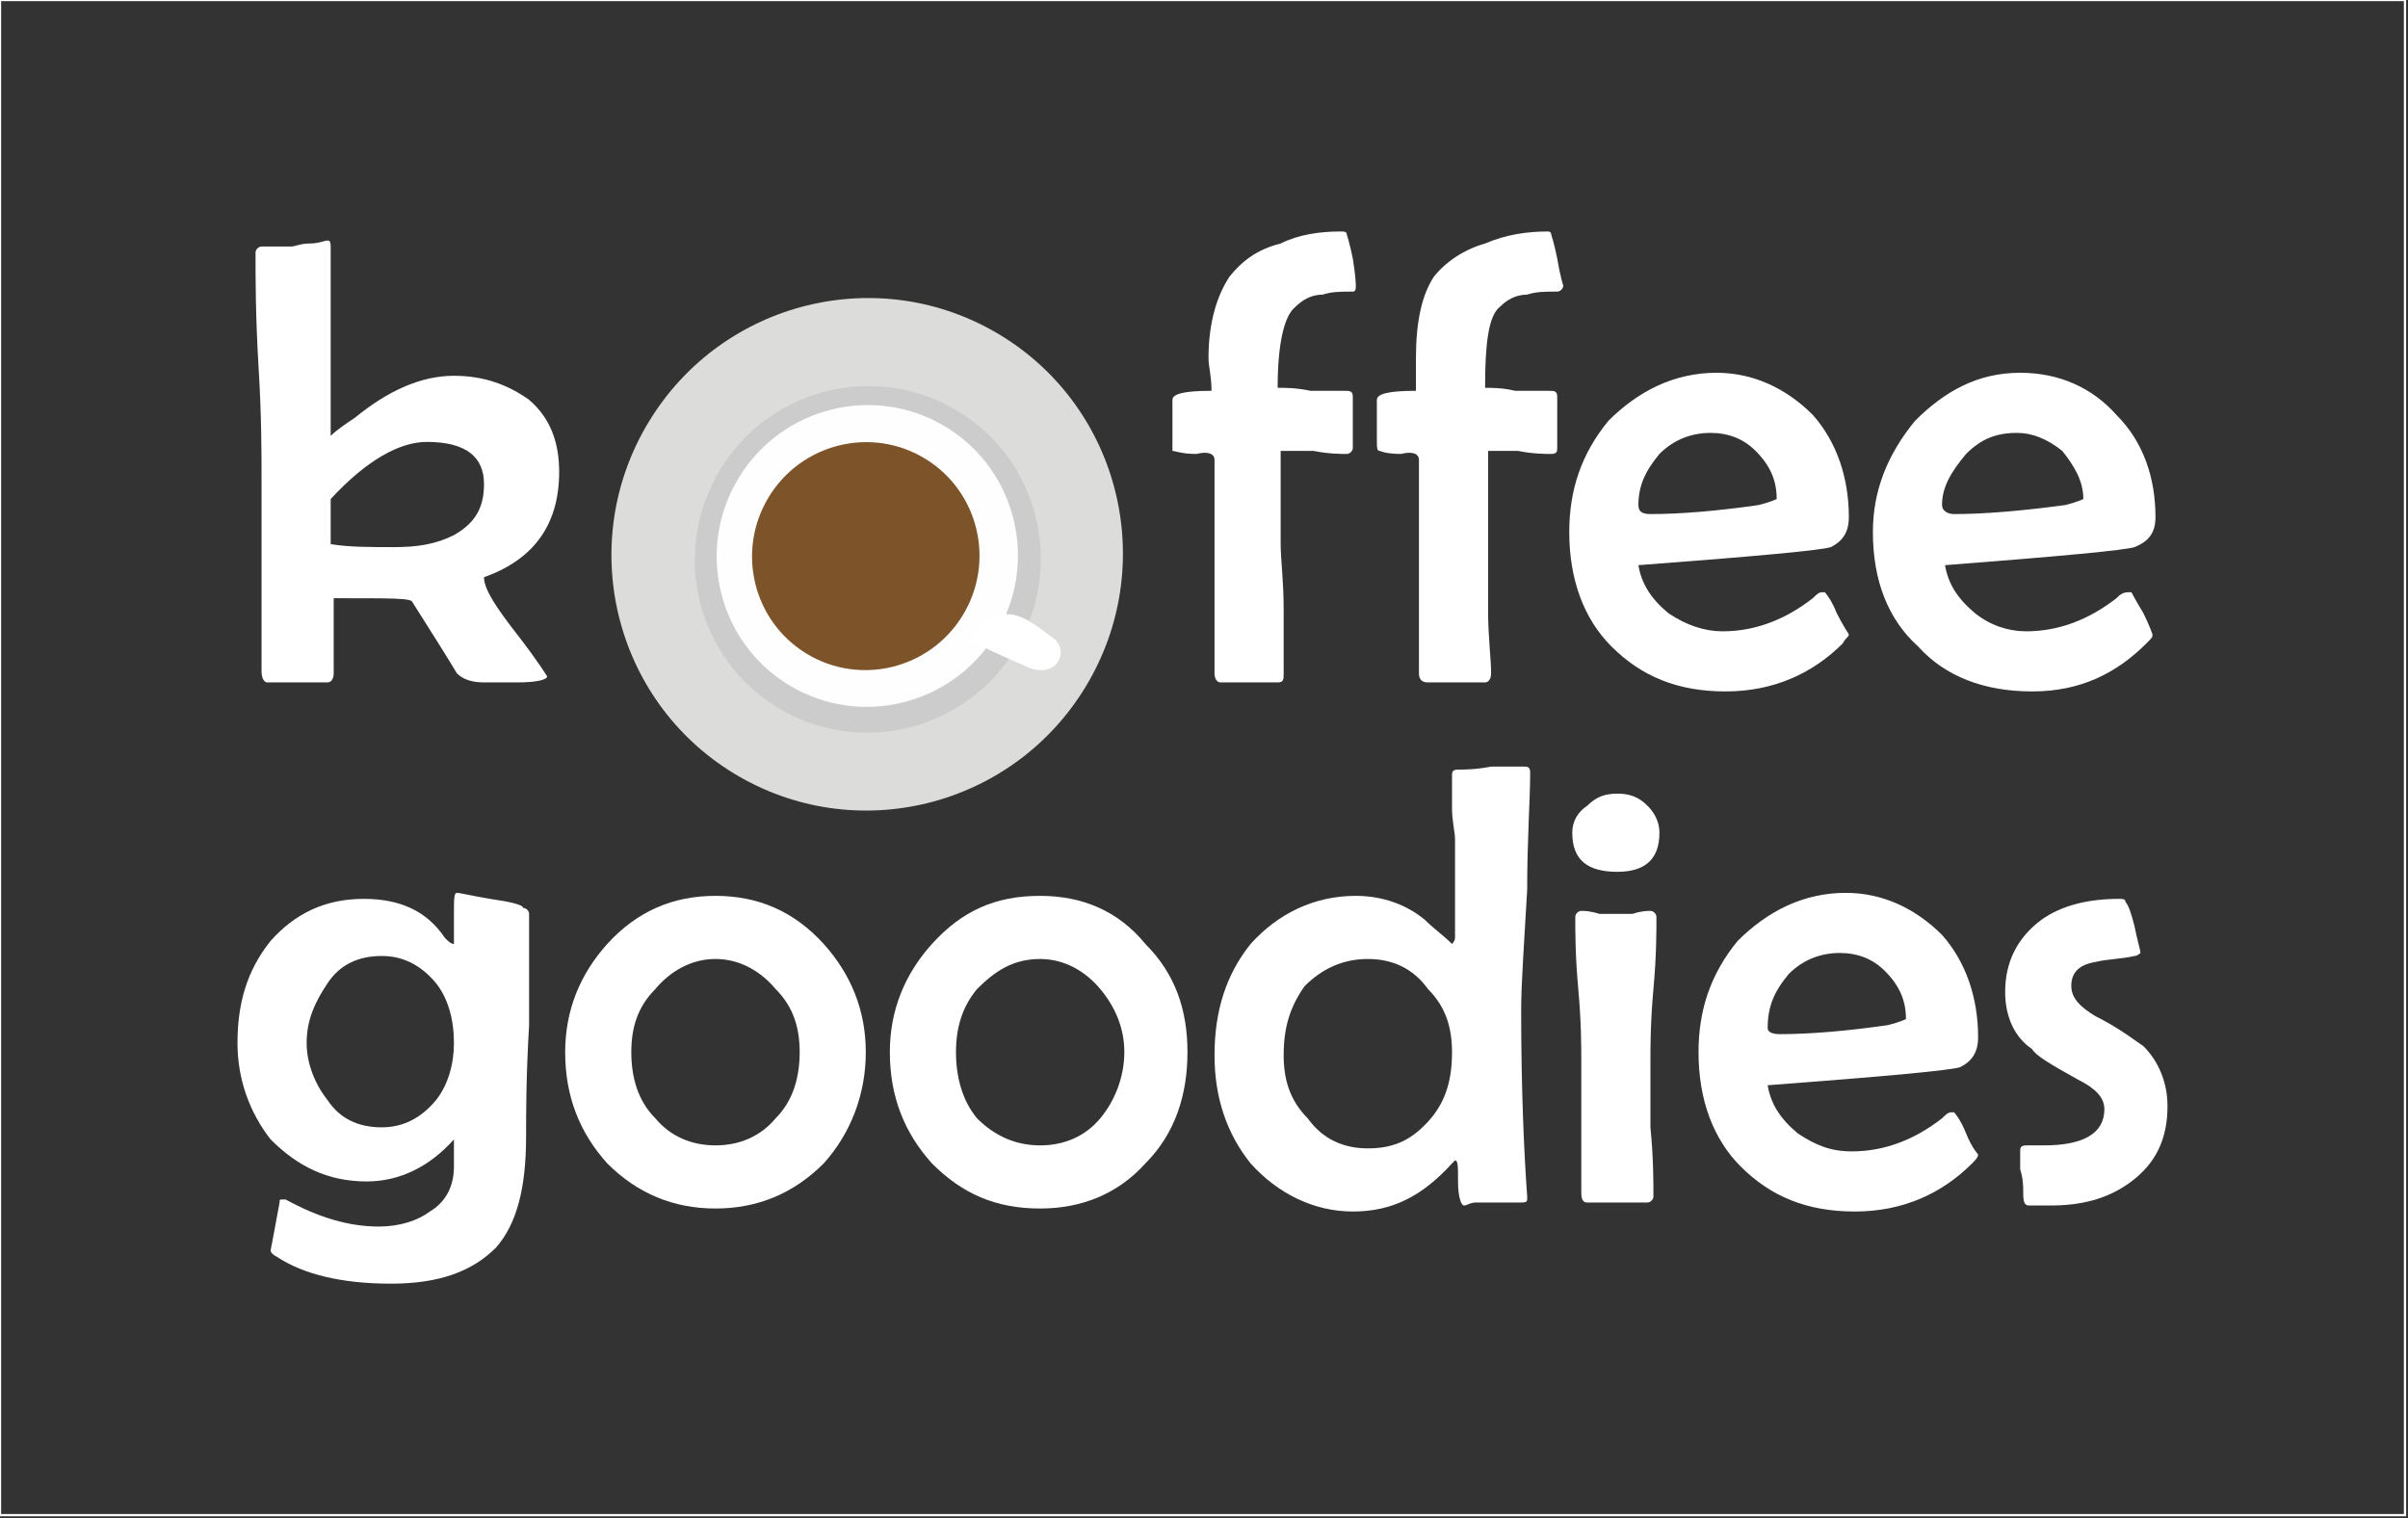 <!-- Creator: CorelDRAW X7 --><svg xmlns="http://www.w3.org/2000/svg" xmlns:xlink="http://www.w3.org/1999/xlink" xml:space="preserve" width="801px" height="505px" version="1.1" style="shape-rendering:geometricPrecision; text-rendering:geometricPrecision; image-rendering:optimizeQuality; fill-rule:evenodd; clip-rule:evenodd" viewBox="0 0 801 505"><rect x="0" y="0" width="801" height="505" fill="#333333" stroke="none"/><defs><style type="text/css"><![CDATA[ .str0 {stroke:white;stroke-width:0.756} .fil2 {fill:none} .fil5 {fill:#7D5329} .fil3 {fill:#CCCCCC} .fil1 {fill:#DCDCDA} .fil4 {fill:#FEFEFE} .fil6 {fill:white} .fil0 {fill:white;fill-rule:nonzero} ]]></style></defs><g id="Ebene_x0020_1"><path class="fil0" d="M186 157c0,17 -8,29 -25,35 0,4 4,10 11,19 7,9 10,14 10,14 0,1 -3,2 -10,2 -5,0 -8,0 -11,0 -4,0 -7,-1 -9,-3 -3,-5 -8,-13 -15,-24 -1,-1 -8,-1 -22,-1l-4 0 0 25c0,2 -1,3 -2,3 -3,0 -6,0 -10,0 -4,0 -8,0 -10,0 -1,0 -2,-1 -2,-4l0 -64c0,-8 0,-21 -1,-37 -1,-17 -1,-29 -1,-38 0,-1 1,-2 2,-2 2,0 6,0 10,0 1,0 3,-1 6,-1 3,0 5,-1 6,-1 1,0 1,1 1,3 0,4 0,9 0,17 0,7 0,12 0,16l0 27c0,1 0,2 0,2 2,-2 5,-4 8,-6 11,-9 22,-14 33,-14 10,0 18,3 25,8 7,6 10,14 10,24zm-25 4c0,-9 -6,-14 -19,-14 -9,0 -20,6 -32,19l0 15c6,1 13,1 21,1 8,0 14,-1 20,-4 7,-4 10,-9 10,-17z"/><path id="1" class="fil0" d="M451 95c0,1 0,2 -1,2 -4,0 -7,0 -10,1 -4,0 -7,2 -9,4 -4,3 -6,13 -6,27 3,0 6,0 11,1 5,0 9,0 11,0 2,0 3,0 3,2 0,2 0,4 0,8 0,4 0,7 0,9 0,1 -1,2 -2,2 -2,0 -6,0 -11,-1 -5,0 -8,0 -11,0l0 31c0,5 1,12 1,22 0,9 0,16 0,21 0,2 0,3 -2,3l-19 0c-1,0 -2,-1 -2,-3l0 -71c0,-2 -2,-3 -6,-2 -5,0 -7,-1 -8,-1 0,0 0,-1 0,-4 0,-1 0,-4 0,-7 0,-3 0,-5 0,-6 0,-2 4,-3 13,-3 0,-5 -1,-8 -1,-11 0,-12 3,-21 7,-27 4,-5 9,-9 17,-11 6,-3 13,-4 20,-4 1,0 2,0 2,1 0,0 1,3 2,8 1,6 1,9 1,9z"/><path id="2" class="fil0" d="M520 95c0,1 -1,2 -2,2 -4,0 -7,0 -10,1 -4,0 -7,2 -9,4 -4,3 -5,13 -5,27 2,0 6,0 10,1 5,0 9,0 11,0 2,0 3,0 3,2 0,2 0,4 0,8 0,4 0,7 0,9 0,1 0,2 -2,2 -2,0 -6,0 -11,-1 -4,0 -8,0 -10,0l0 31c0,5 0,12 0,22 0,9 1,16 1,21 0,2 -1,3 -2,3l-19 0c-2,0 -3,-1 -3,-3l0 -71c0,-2 -2,-3 -6,-2 -5,0 -7,-1 -7,-1 -1,0 -1,-1 -1,-4 0,-1 0,-4 0,-7 0,-3 0,-5 0,-6 0,-2 4,-3 13,-3 0,-5 0,-8 0,-11 0,-12 2,-21 6,-27 4,-5 10,-9 17,-11 7,-3 14,-4 21,-4 0,0 1,0 1,1 0,0 1,3 2,8 1,6 2,9 2,9z"/><path id="3" class="fil0" d="M615 172c0,5 -2,8 -6,10 -3,1 -24,3 -64,6 1,6 4,11 10,16 6,4 12,6 18,6 11,0 21,-4 30,-11 1,-1 2,-2 3,-2 1,0 1,0 1,0 0,0 2,2 4,7 2,4 4,7 4,7 0,1 -1,1 -2,3 -10,10 -23,16 -39,16 -16,0 -28,-5 -38,-15 -9,-9 -14,-22 -14,-38 0,-14 4,-26 13,-37 10,-10 22,-16 36,-16 12,0 23,5 32,14 8,9 12,21 12,34zm-24 -6c0,-6 -2,-11 -7,-16 -4,-4 -9,-6 -15,-6 -6,0 -12,2 -17,7 -5,6 -7,11 -7,17 0,2 1,3 4,3 10,0 22,-1 36,-3 4,-1 6,-2 6,-2z"/><path id="4" class="fil0" d="M717 172c0,5 -2,8 -7,10 -3,1 -24,3 -63,6 1,6 4,11 10,16 5,4 11,6 17,6 11,0 21,-4 30,-11 1,-1 2,-2 4,-2 0,0 0,0 1,0 0,0 1,2 4,7 2,4 3,7 3,7 0,1 0,1 -2,3 -10,10 -22,16 -38,16 -16,0 -29,-5 -38,-15 -10,-9 -15,-22 -15,-38 0,-14 5,-26 14,-37 10,-10 21,-16 35,-16 13,0 24,5 32,14 9,9 13,21 13,34zm-24 -6c0,-6 -3,-11 -7,-16 -5,-4 -10,-6 -15,-6 -7,0 -12,2 -17,7 -5,6 -8,11 -8,17 0,2 2,3 4,3 10,0 22,-1 37,-3 4,-1 6,-2 6,-2z"/><path id="5" class="fil0" d="M176 304c0,8 0,21 0,37 -1,17 -1,29 -1,37 0,17 -3,29 -10,37 -8,8 -19,12 -35,12 -16,0 -29,-3 -38,-9 -2,-1 -2,-2 -2,-2 0,0 1,-5 3,-16 0,-1 0,-1 1,-1 0,0 1,0 1,0 11,6 21,9 31,9 7,0 13,-2 17,-5 5,-3 8,-8 8,-15 0,-1 0,-4 0,-9 -8,9 -18,14 -29,14 -13,0 -23,-5 -32,-14 -7,-9 -11,-20 -11,-32 0,-13 3,-24 11,-34 8,-9 18,-14 31,-14 12,0 21,4 27,13 1,1 2,2 3,2 0,0 0,-1 0,-2 0,-1 0,-2 0,-4 0,-2 0,-4 0,-4 0,-5 0,-7 1,-7 1,0 5,1 11,2 7,1 11,2 11,3 1,0 2,1 2,2zm-25 43c0,-8 -2,-15 -6,-20 -5,-6 -11,-9 -18,-9 -8,0 -14,3 -18,9 -4,6 -7,12 -7,20 0,7 3,14 7,19 4,6 10,9 18,9 7,0 13,-3 18,-9 4,-5 6,-12 6,-19z"/><path id="6" class="fil0" d="M288 350c0,14 -5,27 -14,37 -10,10 -22,15 -36,15 -14,0 -26,-5 -36,-15 -9,-10 -14,-22 -14,-37 0,-14 5,-26 14,-36 10,-11 22,-16 36,-16 14,0 26,5 36,16 9,10 14,22 14,36zm-22 0c0,-8 -2,-15 -8,-21 -5,-6 -12,-10 -20,-10 -8,0 -15,4 -20,10 -6,6 -8,13 -8,21 0,8 2,16 8,22 5,6 12,9 20,9 8,0 15,-3 20,-9 6,-6 8,-14 8,-22z"/><path id="7" class="fil0" d="M395 350c0,14 -4,27 -14,37 -9,10 -21,15 -35,15 -15,0 -26,-5 -36,-15 -9,-10 -14,-22 -14,-37 0,-14 5,-26 14,-36 10,-11 21,-16 36,-16 14,0 26,5 35,16 10,10 14,22 14,36zm-21 0c0,-8 -3,-15 -8,-21 -5,-6 -12,-10 -20,-10 -9,0 -15,4 -21,10 -5,6 -7,13 -7,21 0,8 2,16 7,22 6,6 13,9 21,9 8,0 15,-3 20,-9 5,-6 8,-14 8,-22z"/><path id="8" class="fil0" d="M509 257c0,9 -1,22 -1,39 -1,18 -2,31 -2,40 0,27 1,48 2,62l0 1c0,1 -1,1 -2,1 -2,0 -4,0 -6,0 -3,0 -4,0 -4,0 -1,0 -3,0 -5,0 -2,0 -3,1 -4,1 -1,0 -2,-3 -2,-8 0,-5 0,-7 -1,-7 0,0 -1,1 -1,1 -10,11 -20,16 -33,16 -13,0 -25,-6 -34,-16 -8,-10 -12,-22 -12,-36 0,-15 4,-27 12,-37 9,-10 21,-16 35,-16 9,0 17,3 23,8 3,3 6,5 9,8 0,0 1,-1 1,-2l0 -33c0,-2 -1,-6 -1,-10 0,-5 0,-8 0,-11 0,-1 0,-2 2,-2 2,0 6,0 11,-1 5,0 9,0 11,0 1,0 2,0 2,2zm-26 93c0,-8 -2,-15 -8,-21 -5,-7 -12,-10 -20,-10 -8,0 -15,3 -21,9 -5,7 -7,14 -7,23 0,8 2,15 8,21 5,7 12,10 20,10 9,0 15,-3 21,-10 5,-6 7,-13 7,-22z"/><path id="9" class="fil0" d="M552 277c0,9 -5,13 -14,13 -10,0 -15,-4 -15,-13 0,-4 2,-7 5,-9 3,-3 6,-4 10,-4 4,0 7,1 10,4 2,2 4,5 4,9zm-1 28c0,5 0,13 -1,24 -1,11 -1,19 -1,24 0,5 0,12 0,22 1,10 1,18 1,23 0,1 -1,2 -2,2l-20 0c-2,0 -2,-2 -2,-4 0,-5 0,-12 0,-22 0,-9 0,-16 0,-21 0,-5 0,-13 -1,-24 -1,-11 -1,-19 -1,-24 0,-1 1,-2 2,-2 1,0 3,0 6,1 2,0 4,0 6,0 1,0 3,0 5,0 3,-1 5,-1 6,-1 1,0 2,1 2,2z"/><path id="10" class="fil0" d="M658 345c0,5 -2,8 -6,10 -3,1 -24,3 -64,6 1,6 4,11 10,16 6,4 11,6 18,6 11,0 21,-4 30,-11 1,-1 2,-2 3,-2 1,0 1,0 1,0 0,0 2,2 4,7 2,5 4,7 4,7 0,1 -1,2 -2,3 -10,10 -23,16 -39,16 -16,0 -28,-5 -38,-15 -9,-9 -14,-22 -14,-38 0,-14 4,-26 13,-37 10,-10 22,-16 36,-16 12,0 23,5 32,14 8,9 12,21 12,34zm-24 -6c0,-6 -2,-11 -7,-16 -4,-4 -9,-6 -15,-6 -6,0 -12,2 -17,7 -5,6 -7,11 -7,18 0,1 1,2 4,2 10,0 22,-1 36,-3 4,-1 6,-2 6,-2z"/><path id="11" class="fil0" d="M721 368c0,11 -4,19 -12,25 -8,6 -17,8 -27,8 -5,0 -7,0 -7,0 -2,0 -2,-2 -2,-5 0,-1 0,-4 -1,-7 0,-3 0,-5 0,-6 0,-1 0,-2 2,-2 0,0 2,0 3,0 2,0 3,0 3,0 13,0 20,-4 20,-12 0,-4 -3,-7 -9,-10 -9,-5 -14,-8 -15,-10 -6,-4 -9,-11 -9,-19 0,-10 4,-18 12,-24 7,-5 16,-7 26,-7 1,0 2,0 2,1 1,1 2,4 3,8 1,5 2,8 2,9 0,0 -1,1 -2,1 -4,1 -9,1 -13,2 -6,1 -8,4 -8,8 0,4 3,7 8,10 8,4 13,8 16,10 5,5 8,12 8,20z"/><ellipse class="fil1" transform="matrix(-1.815 -1.104 -1.081 1.778 288.462 184.384)" rx="40" ry="41"/><rect class="fil2 str0" width="800" height="504"/><ellipse class="fil3" transform="matrix(-1.228 -0.746 -0.731 1.203 288.673 186.068)" rx="40" ry="41"/><ellipse class="fil4" transform="matrix(-1.069 -0.65 -0.637 1.047 288.501 184.936)" rx="40" ry="41"/><ellipse class="fil5" transform="matrix(-0.807 -0.491 -0.481 0.791 287.992 184.991)" rx="40" ry="41"/><path class="fil6" d="M323 213c10,-16 20,-6 27,-1 6,4 2,14 -8,10 -4,-2 -10,-4 -19,-9z"/></g></svg>